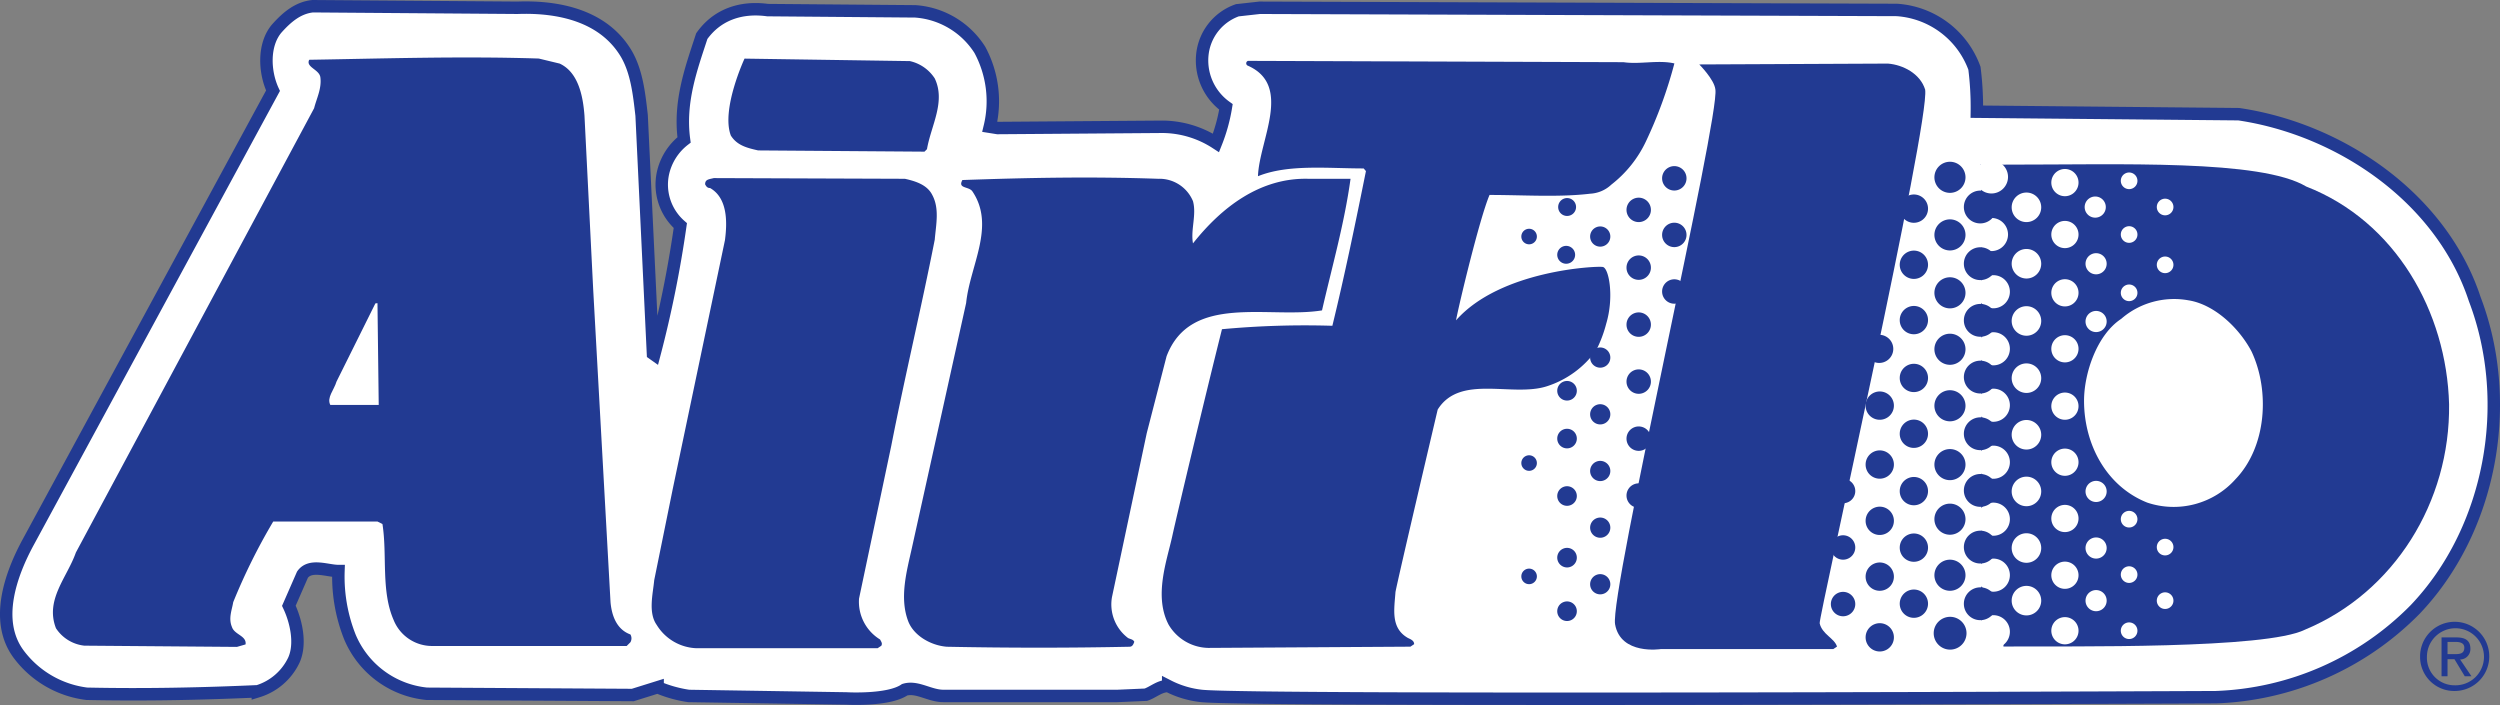 <svg xmlns="http://www.w3.org/2000/svg" viewBox="0 0 321.61 90.73"><rect x="0" y="0" width="321.61" height="90.73" fill="#808080" stroke="none"/><defs><style>.cls-1,.cls-3{fill:#fff;}.cls-1{stroke:#223a92;stroke-width:1.6px;}.cls-2{fill:#223a92;}</style></defs><g id="Layer_2" data-name="Layer 2"><g id="Layer_1-2" data-name="Layer 1"><path class="cls-1" d="M318.36,38.48C314.05,25.39,301,16.61,288,14.69l-33.69-.32A40,40,0,0,0,254,8.78,11.42,11.42,0,0,0,244,1.28L162.05,1l-2.87.32a6.78,6.78,0,0,0-4.47,5.43,7.34,7.34,0,0,0,3,7,22,22,0,0,1-1.28,4.63,12.8,12.8,0,0,0-6.86-2.07l-21.24.16-1-.16a13.94,13.94,0,0,0-1.28-9.9,10.72,10.72,0,0,0-8.3-4.95l-19-.16c-3.52-.48-6.55.64-8.47,3.35C88.93,8.78,87.33,13.09,88,18a7.45,7.45,0,0,0-2.72,4.31,7,7,0,0,0,2.24,6.71,146.92,146.92,0,0,1-3.35,16.6L84,45.5,82.54,14.85C82.22,12,81.9,9.26,80.62,7,77.75,2.08,72,.8,66.57,1L40.23.8C38.31,1,36.88,2.24,35.6,3.67c-1.76,2.08-1.6,5.59-.48,8l-31.45,58C1.43,73.77-.8,79.83,2.39,84.14a12.91,12.91,0,0,0,8.78,5.11c7.51.16,14.85,0,22-.32a7.59,7.59,0,0,0,4.63-4c.95-2.08.31-5-.64-7l1.75-4c1-1.43,3.2-.47,4.63-.47A21,21,0,0,0,45,81.91a12,12,0,0,0,9.9,7.34l26.5.16,3.2-1a16.23,16.23,0,0,0,4,1.12l20.28.32s5.42.32,7.5-1.12c1.6-.48,3.19.8,5,.8h22.35l3.68-.16c.95-.32,1.75-1.12,2.87-1.12a12.32,12.32,0,0,0,4.31,1.28c6.8.71,130.45.16,130.45.16A37.84,37.84,0,0,0,310.7,78.4C320.44,68.18,323.47,51.89,318.36,38.48Z"/><path class="cls-2" d="M311.33,84.48a4.45,4.45,0,1,1,4.46,4.41A4.38,4.38,0,0,1,311.33,84.48Zm4.46,3.68a3.67,3.67,0,1,0-3.58-3.68A3.55,3.55,0,0,0,315.79,88.16ZM314.86,87h-.77V82H316c1.2,0,1.8.44,1.8,1.44a1.33,1.33,0,0,1-1.32,1.4L317.94,87h-.86l-1.33-2.2h-.89Zm.92-2.85c.65,0,1.24-.05,1.24-.83,0-.62-.58-.74-1.11-.74h-1.05v1.57Z"/><path class="cls-2" d="M296.69,24c-5.89-3.51-23.63-2.81-38.95-2.82h-3l.11,1.41c0,6.69.09,30.12,0,59.32h2.88v1.26c9.2-.06,33.76.35,38.8-2.17C308,76.22,315.22,64.56,315.06,52,314.74,40.13,308.19,28.48,296.69,24Z"/><path class="cls-2" d="M72,8.18c2.39,1.11,3,4.15,3.19,6.7l1.12,22.35,2.23,40.24c.16,1.76.8,3.51,2.56,4.15a1,1,0,0,1,0,1l-.48.48H55.74a5.33,5.33,0,0,1-5.11-3.36C49,76,49.83,71.4,49.2,67.41l-.64-.32H35.15A76.91,76.91,0,0,0,30,77.47c-.16,1-.64,2.07-.16,3.19.32,1,1.91,1.12,1.75,2.24l-1.11.32-19.64-.16A5,5,0,0,1,7.2,80.82c-1.43-3.67,1.44-6.54,2.56-9.74L40.41,13.92c.32-1.27,1-2.55.8-4-.16-1-1.91-1.28-1.43-2.23,9.73-.16,19.63-.48,29.53-.16Z"/><path class="cls-2" d="M117.05,7.86a5.15,5.15,0,0,1,3.2,2.23c1.43,3-.48,6.07-1,9.1l-.32.32-21.4-.16c-1.43-.32-2.71-.64-3.51-1.91-1.28-3.36,1.76-9.9,1.76-9.9Z"/><path class="cls-2" d="M208.86,8c2.07.31,4.47-.32,6.54.16a57.46,57.46,0,0,1-3.67,10.05,15.27,15.27,0,0,1-4.44,5.54,4.3,4.3,0,0,1-2.74,1.17c-4,.48-8.62.16-12.93.16-1.28,3-4,14.37-4.31,16.13,5.67-6.44,18-7,18.84-6.87.79,0,1.55,3.76.47,7.34a16.81,16.81,0,0,1-1.27,3.36A12.45,12.45,0,0,1,199,49.69c-4.47,1.44-11.18-1.6-14.05,3,0,0-5.11,21.72-5.43,23.47-.16,2.24-.64,4.63,1.6,5.91.32.16.8.32.8.8l-.48.32-26,.16a6.06,6.06,0,0,1-5.11-3c-1.91-3.67-.23-8.18.46-11.31s4.17-17.75,6.41-26.69a115.42,115.42,0,0,1,14.2-.44c1.6-6.55,3-13.35,4.32-19.9l-.29-.34c-4.63,0-9.72-.57-13.6,1,.16-4.63,4.47-11.65-1.28-14.21a.33.33,0,0,1,0-.63Z"/><path class="cls-2" d="M242.87,8.18c1.91.15,4.15,1.27,4.79,3.35.64,4.15-13.73,68-13.57,68.65.32,1.44,1.91,1.92,2.23,3l-.48.32H213.65s-5.17.81-5.88-3.19,13.54-65.47,12.9-68.82c-.15-1.28-2.07-3.2-2.07-3.2Z"/><path class="cls-2" d="M149,23a4.67,4.67,0,0,1,4.47,2.88c.48,1.75-.32,3.67,0,5.43,3.67-4.63,8.62-8.47,14.84-8.31h5.43c-.79,5.75-2.39,11.34-3.67,16.93-6.86,1.11-16.92-2.24-20,5.91l-2.55,9.89-4.47,21.08a5.42,5.42,0,0,0,2.07,5.27c.32.16.64.16.8.48-.16.48-.32.64-.64.64q-11.49.24-23.47,0c-2.07-.16-4.31-1.44-5-3.35-1.11-3-.16-6.39.48-9.27l7-31.61c.48-4.79,3.83-9.9.79-14.37-.47-.64-1.91-.32-1.27-1.44C132.38,22.86,140.36,22.7,149,23Z"/><path class="cls-2" d="M116.41,23c1.44.32,2.88.8,3.52,2.08.95,1.76.48,3.83.32,5.75-1.76,8.94-3.84,17.56-5.59,26.5L110.51,77a5.69,5.69,0,0,0,2.71,5.27c.16.32.32.48.16.8l-.48.32H89.59a6.27,6.27,0,0,1-5.11-3c-1.12-1.59-.48-4-.32-5.75l2.4-11.81,6.7-31.93c.32-2.4.32-5.43-1.91-6.71-.32,0-.48-.16-.64-.48,0-.64.48-.64,1.12-.8Z"/><path class="cls-3" d="M289.65,45.22c2.39,5.11,1.92,12.29-2.08,16.44a10.66,10.66,0,0,1-11.33,3c-5.27-2.08-8.14-7.51-8.14-13.1,0-3.55,1.65-8.48,4.78-10.54a10.35,10.35,0,0,1,8.63-2.39C284.86,39.15,288.05,42.18,289.65,45.22Z"/><path class="cls-3" d="M48.56,39l.16,13.09H42.49c-.48-.95.48-1.91.8-3l5-10.06Z"/><path class="cls-3" d="M272.85,67a1.07,1.07,0,1,1,.84.84A1.07,1.07,0,0,1,272.85,67Z"/><path class="cls-3" d="M272.85,74.13a1.07,1.07,0,1,1,.84.84A1.07,1.07,0,0,1,272.85,74.13Z"/><path class="cls-3" d="M272.85,81.35a1.07,1.07,0,0,1,1.26-1.26,1.07,1.07,0,1,1-1.26,1.26Z"/><path class="cls-3" d="M272.83,23.26a1.07,1.07,0,1,1,1.07,1.07A1.07,1.07,0,0,1,272.83,23.26Z"/><path class="cls-3" d="M272.83,30.17a1.07,1.07,0,1,1,1.07,1.07A1.07,1.07,0,0,1,272.83,30.17Z"/><path class="cls-3" d="M272.83,37.67a1.07,1.07,0,1,1,1.07,1.07A1.07,1.07,0,0,1,272.83,37.67Z"/><path class="cls-3" d="M268.29,63.22a1.36,1.36,0,1,1,1.36,1.36A1.36,1.36,0,0,1,268.29,63.22Z"/><path class="cls-3" d="M268.29,77.27a1.36,1.36,0,1,1,1.36,1.36A1.36,1.36,0,0,1,268.29,77.27Z"/><path class="cls-3" d="M268.29,70.5a1.36,1.36,0,1,1,1.36,1.36A1.36,1.36,0,0,1,268.29,70.5Z"/><path class="cls-3" d="M268.29,33.92a1.36,1.36,0,1,1,1.36,1.37A1.36,1.36,0,0,1,268.29,33.92Z"/><path class="cls-3" d="M268.18,26.65A1.36,1.36,0,1,1,269.54,28,1.36,1.36,0,0,1,268.18,26.65Z"/><path class="cls-3" d="M268.29,41.36a1.36,1.36,0,1,1,1.36,1.36A1.36,1.36,0,0,1,268.29,41.36Z"/><path class="cls-3" d="M263.89,74a1.75,1.75,0,1,1,1.75,1.75A1.75,1.75,0,0,1,263.89,74Z"/><path class="cls-3" d="M263.89,81.14a1.75,1.75,0,1,1,1.75,1.75A1.75,1.75,0,0,1,263.89,81.14Z"/><path class="cls-3" d="M263.89,44.87a1.75,1.75,0,1,1,1.75,1.75A1.75,1.75,0,0,1,263.89,44.87Z"/><path class="cls-3" d="M263.89,23.49a1.75,1.75,0,1,1,1.75,1.75A1.75,1.75,0,0,1,263.89,23.49Z"/><path class="cls-3" d="M263.89,30.17a1.75,1.75,0,1,1,1.75,1.75A1.75,1.75,0,0,1,263.89,30.17Z"/><path class="cls-3" d="M263.89,37.67a1.75,1.75,0,1,1,1.75,1.75A1.75,1.75,0,0,1,263.89,37.67Z"/><path class="cls-3" d="M263.89,52.2A1.75,1.75,0,1,1,265.64,54,1.75,1.75,0,0,1,263.89,52.2Z"/><path class="cls-3" d="M263.89,59.46a1.75,1.75,0,1,1,1.75,1.75A1.75,1.75,0,0,1,263.89,59.46Z"/><path class="cls-3" d="M263.89,66.7a1.75,1.75,0,1,1,1.75,1.75A1.75,1.75,0,0,1,263.89,66.7Z"/><path class="cls-3" d="M258.79,48.65a1.9,1.9,0,1,1,1.9,1.9A1.91,1.91,0,0,1,258.79,48.65Z"/><path class="cls-3" d="M258.79,55.93a1.9,1.9,0,1,1,1.9,1.9A1.9,1.9,0,0,1,258.79,55.93Z"/><path class="cls-3" d="M258.79,63.22a1.9,1.9,0,1,1,1.9,1.9A1.9,1.9,0,0,1,258.79,63.22Z"/><path class="cls-3" d="M258.79,70.5a1.9,1.9,0,1,1,1.9,1.9A1.9,1.9,0,0,1,258.79,70.5Z"/><path class="cls-3" d="M258.79,26.67a1.9,1.9,0,1,1,1.9,1.9A1.9,1.9,0,0,1,258.79,26.67Z"/><path class="cls-3" d="M258.79,33.93a1.9,1.9,0,1,1,1.9,1.9A1.91,1.91,0,0,1,258.79,33.93Z"/><path class="cls-3" d="M258.79,41.29a1.9,1.9,0,1,1,1.9,1.9A1.9,1.9,0,0,1,258.79,41.29Z"/><path class="cls-3" d="M254.06,30.17a2.13,2.13,0,1,1,2.12,2.13A2.13,2.13,0,0,1,254.06,30.17Z"/><path class="cls-3" d="M254.3,37.54a2.13,2.13,0,1,1,2.13,2.12A2.13,2.13,0,0,1,254.3,37.54Z"/><path class="cls-3" d="M254.3,44.9A2.13,2.13,0,1,1,256.43,47,2.13,2.13,0,0,1,254.3,44.9Z"/><path class="cls-3" d="M254.3,52.13a2.13,2.13,0,1,1,2.13,2.13A2.13,2.13,0,0,1,254.3,52.13Z"/><path class="cls-3" d="M254.3,59.46a2.13,2.13,0,1,1,2.13,2.13A2.13,2.13,0,0,1,254.3,59.46Z"/><path class="cls-3" d="M254.3,66.79a2.13,2.13,0,1,1,2.13,2.13A2.12,2.12,0,0,1,254.3,66.79Z"/><path class="cls-3" d="M254.3,74a2.13,2.13,0,1,1,2.13,2.12A2.13,2.13,0,0,1,254.3,74Z"/><path class="cls-3" d="M254.3,81.27a2.13,2.13,0,1,1,2.13,2.13A2.12,2.12,0,0,1,254.3,81.27Z"/><path class="cls-2" d="M244.39,48.62a1.82,1.82,0,1,1,1.81,1.82A1.81,1.81,0,0,1,244.39,48.62Z"/><path class="cls-2" d="M244.39,55.8a1.82,1.82,0,1,1,1.81,1.82A1.81,1.81,0,0,1,244.39,55.8Z"/><path class="cls-2" d="M244.39,63.17A1.82,1.82,0,1,1,246.2,65,1.81,1.81,0,0,1,244.39,63.17Z"/><path class="cls-2" d="M244.39,70.46a1.82,1.82,0,1,1,1.81,1.81A1.81,1.81,0,0,1,244.39,70.46Z"/><path class="cls-2" d="M244.39,77.67a1.82,1.82,0,1,1,1.81,1.81A1.82,1.82,0,0,1,244.39,77.67Z"/><path class="cls-2" d="M244.39,26.84a1.82,1.82,0,1,1,1.81,1.82A1.81,1.81,0,0,1,244.39,26.84Z"/><path class="cls-2" d="M244.39,34.07a1.82,1.82,0,1,1,1.81,1.81A1.82,1.82,0,0,1,244.39,34.07Z"/><path class="cls-2" d="M244.39,41.22A1.82,1.82,0,1,1,246.2,43,1.81,1.81,0,0,1,244.39,41.22Z"/><path class="cls-2" d="M240,59.77a1.82,1.82,0,1,1,1.81,1.81A1.81,1.81,0,0,1,240,59.77Z"/><path class="cls-2" d="M240,52.16A1.82,1.82,0,1,1,241.84,54,1.81,1.81,0,0,1,240,52.16Z"/><path class="cls-2" d="M240,67a1.82,1.82,0,1,1,1.81,1.82A1.81,1.81,0,0,1,240,67Z"/><path class="cls-2" d="M240,74.23A1.82,1.82,0,1,1,241.84,76,1.81,1.81,0,0,1,240,74.23Z"/><path class="cls-2" d="M240,82a1.82,1.82,0,1,1,1.81,1.81A1.82,1.82,0,0,1,240,82Z"/><path class="cls-2" d="M195.71,59.57a1,1,0,1,1,1,1A1,1,0,0,1,195.71,59.57Z"/><path class="cls-2" d="M195.71,74.15a1,1,0,1,1,2,0,1,1,0,0,1-2,0Z"/><path class="cls-2" d="M195.71,30.43a1,1,0,1,1,1,1A1,1,0,0,1,195.71,30.43Z"/><path class="cls-2" d="M200.33,71.73A1.26,1.26,0,1,1,201.59,73,1.27,1.27,0,0,1,200.33,71.73Z"/><path class="cls-2" d="M200.33,50.27a1.26,1.26,0,1,1,1.26,1.26A1.26,1.26,0,0,1,200.33,50.27Z"/><path class="cls-2" d="M200.33,56.42a1.26,1.26,0,1,1,2.52,0,1.26,1.26,0,0,1-2.52,0Z"/><path class="cls-2" d="M200.33,63.81a1.26,1.26,0,1,1,1.26,1.26A1.26,1.26,0,0,1,200.33,63.81Z"/><path class="cls-2" d="M200.33,78.63a1.26,1.26,0,1,1,1.26,1.26A1.26,1.26,0,0,1,200.33,78.63Z"/><path class="cls-2" d="M200.33,32.78a1.15,1.15,0,1,1,1.15,1.15A1.15,1.15,0,0,1,200.33,32.78Z"/><path class="cls-2" d="M204.56,53.31a1.3,1.3,0,1,1,1.3,1.29A1.3,1.3,0,0,1,204.56,53.31Z"/><path class="cls-2" d="M204.56,60.6a1.3,1.3,0,1,1,1.3,1.29A1.3,1.3,0,0,1,204.56,60.6Z"/><path class="cls-2" d="M204.56,67.88a1.3,1.3,0,1,1,1.3,1.3A1.3,1.3,0,0,1,204.56,67.88Z"/><path class="cls-2" d="M204.56,75.17a1.3,1.3,0,1,1,1.3,1.29A1.3,1.3,0,0,1,204.56,75.17Z"/><path class="cls-2" d="M204.56,46a1.3,1.3,0,1,1,1.3,1.3A1.3,1.3,0,0,1,204.56,46Z"/><path class="cls-2" d="M204.56,30.43a1.3,1.3,0,1,1,1.3,1.3A1.3,1.3,0,0,1,204.56,30.43Z"/><path class="cls-2" d="M235.53,77.71a1.57,1.57,0,1,1,1.57,1.57A1.57,1.57,0,0,1,235.53,77.71Z"/><path class="cls-2" d="M213.82,30.22a1.57,1.57,0,1,1,1.57,1.57A1.57,1.57,0,0,1,213.82,30.22Z"/><path class="cls-2" d="M213.82,37.5a1.57,1.57,0,1,1,1.57,1.57A1.57,1.57,0,0,1,213.82,37.5Z"/><path class="cls-2" d="M213.82,22.94a1.57,1.57,0,1,1,1.57,1.57A1.57,1.57,0,0,1,213.82,22.94Z"/><path class="cls-2" d="M209.24,34.43A1.57,1.57,0,1,1,210.81,36,1.56,1.56,0,0,1,209.24,34.43Z"/><path class="cls-2" d="M209.24,41.76a1.57,1.57,0,1,1,1.57,1.57A1.56,1.56,0,0,1,209.24,41.76Z"/><path class="cls-2" d="M209.24,49.09a1.57,1.57,0,1,1,1.57,1.57A1.57,1.57,0,0,1,209.24,49.09Z"/><path class="cls-2" d="M209.24,27a1.57,1.57,0,1,1,1.57,1.57A1.57,1.57,0,0,1,209.24,27Z"/><path class="cls-2" d="M209.24,56.42A1.57,1.57,0,1,1,210.81,58,1.57,1.57,0,0,1,209.24,56.42Z"/><path class="cls-2" d="M209.24,63.75a1.57,1.57,0,1,1,1.57,1.57A1.57,1.57,0,0,1,209.24,63.75Z"/><path class="cls-2" d="M252.64,33.93a2.11,2.11,0,1,1,2.11,2.1A2.1,2.1,0,0,1,252.64,33.93Z"/><path class="cls-2" d="M252.64,41.22a2.11,2.11,0,1,1,2.11,2.1A2.1,2.1,0,0,1,252.64,41.22Z"/><path class="cls-2" d="M252.64,48.51a2.11,2.11,0,1,1,2.11,2.11A2.11,2.11,0,0,1,252.64,48.51Z"/><path class="cls-2" d="M252.64,55.8a2.11,2.11,0,1,1,2.11,2.11A2.1,2.1,0,0,1,252.64,55.8Z"/><path class="cls-2" d="M252.64,63.09a2.11,2.11,0,1,1,2.11,2.11A2.1,2.1,0,0,1,252.64,63.09Z"/><path class="cls-2" d="M252.64,70.39a2.11,2.11,0,1,1,2.11,2.1A2.1,2.1,0,0,1,252.64,70.39Z"/><path class="cls-2" d="M252.64,77.68a2.11,2.11,0,1,1,2.11,2.1A2.1,2.1,0,0,1,252.64,77.68Z"/><path class="cls-2" d="M248.76,81.46a2.11,2.11,0,1,1,2.11,2.11A2.11,2.11,0,0,1,248.76,81.46Z"/><path class="cls-2" d="M248.85,30.22a2,2,0,1,1,2,2A2,2,0,0,1,248.85,30.22Z"/><path class="cls-2" d="M248.85,37.67a2,2,0,1,1,2,2A2,2,0,0,1,248.85,37.67Z"/><path class="cls-2" d="M248.85,44.93a2,2,0,1,1,2,2A2,2,0,0,1,248.85,44.93Z"/><path class="cls-2" d="M248.85,52.2a2,2,0,1,1,2,2A2,2,0,0,1,248.85,52.2Z"/><path class="cls-2" d="M248.85,59.77a2,2,0,1,1,2,2A2,2,0,0,1,248.85,59.77Z"/><path class="cls-2" d="M248.85,66.79a2,2,0,1,1,2,2A2,2,0,0,1,248.85,66.79Z"/><path class="cls-2" d="M248.85,74a2,2,0,1,1,2,2A2,2,0,0,1,248.85,74Z"/><path class="cls-2" d="M248.85,22.81a2,2,0,1,1,2,2A2,2,0,0,1,248.85,22.81Z"/><path class="cls-2" d="M252.64,26.63a2.11,2.11,0,1,1,2.11,2.11A2.1,2.1,0,0,1,252.64,26.63Z"/><path class="cls-3" d="M258.79,77.27a1.9,1.9,0,1,1,1.9,1.9A1.9,1.9,0,0,1,258.79,77.27Z"/><path class="cls-3" d="M254.06,22.76a2.13,2.13,0,1,1,2.12,2.13A2.13,2.13,0,0,1,254.06,22.76Z"/><path class="cls-2" d="M200.45,26.63a1.15,1.15,0,1,1,1.14,1.15A1.14,1.14,0,0,1,200.45,26.63Z"/><path class="cls-2" d="M239.94,44.87a1.81,1.81,0,1,1,1.81,1.82A1.81,1.81,0,0,1,239.94,44.87Z"/><path class="cls-2" d="M235.53,70.39A1.57,1.57,0,1,1,237.1,72,1.57,1.57,0,0,1,235.53,70.39Z"/><path class="cls-2" d="M235.53,63.17a1.57,1.57,0,1,1,1.57,1.57A1.57,1.57,0,0,1,235.53,63.17Z"/><path class="cls-3" d="M277.46,34.07a1.07,1.07,0,1,1,1.07,1.07A1.07,1.07,0,0,1,277.46,34.07Z"/><path class="cls-3" d="M277.46,26.63a1.07,1.07,0,1,1,1.07,1.07A1.07,1.07,0,0,1,277.46,26.63Z"/><path class="cls-3" d="M277.46,70.39a1.07,1.07,0,1,1,1.07,1.06A1.06,1.06,0,0,1,277.46,70.39Z"/><path class="cls-3" d="M277.46,77.27a1.07,1.07,0,1,1,1.07,1.07A1.07,1.07,0,0,1,277.46,77.27Z"/></g></g></svg>